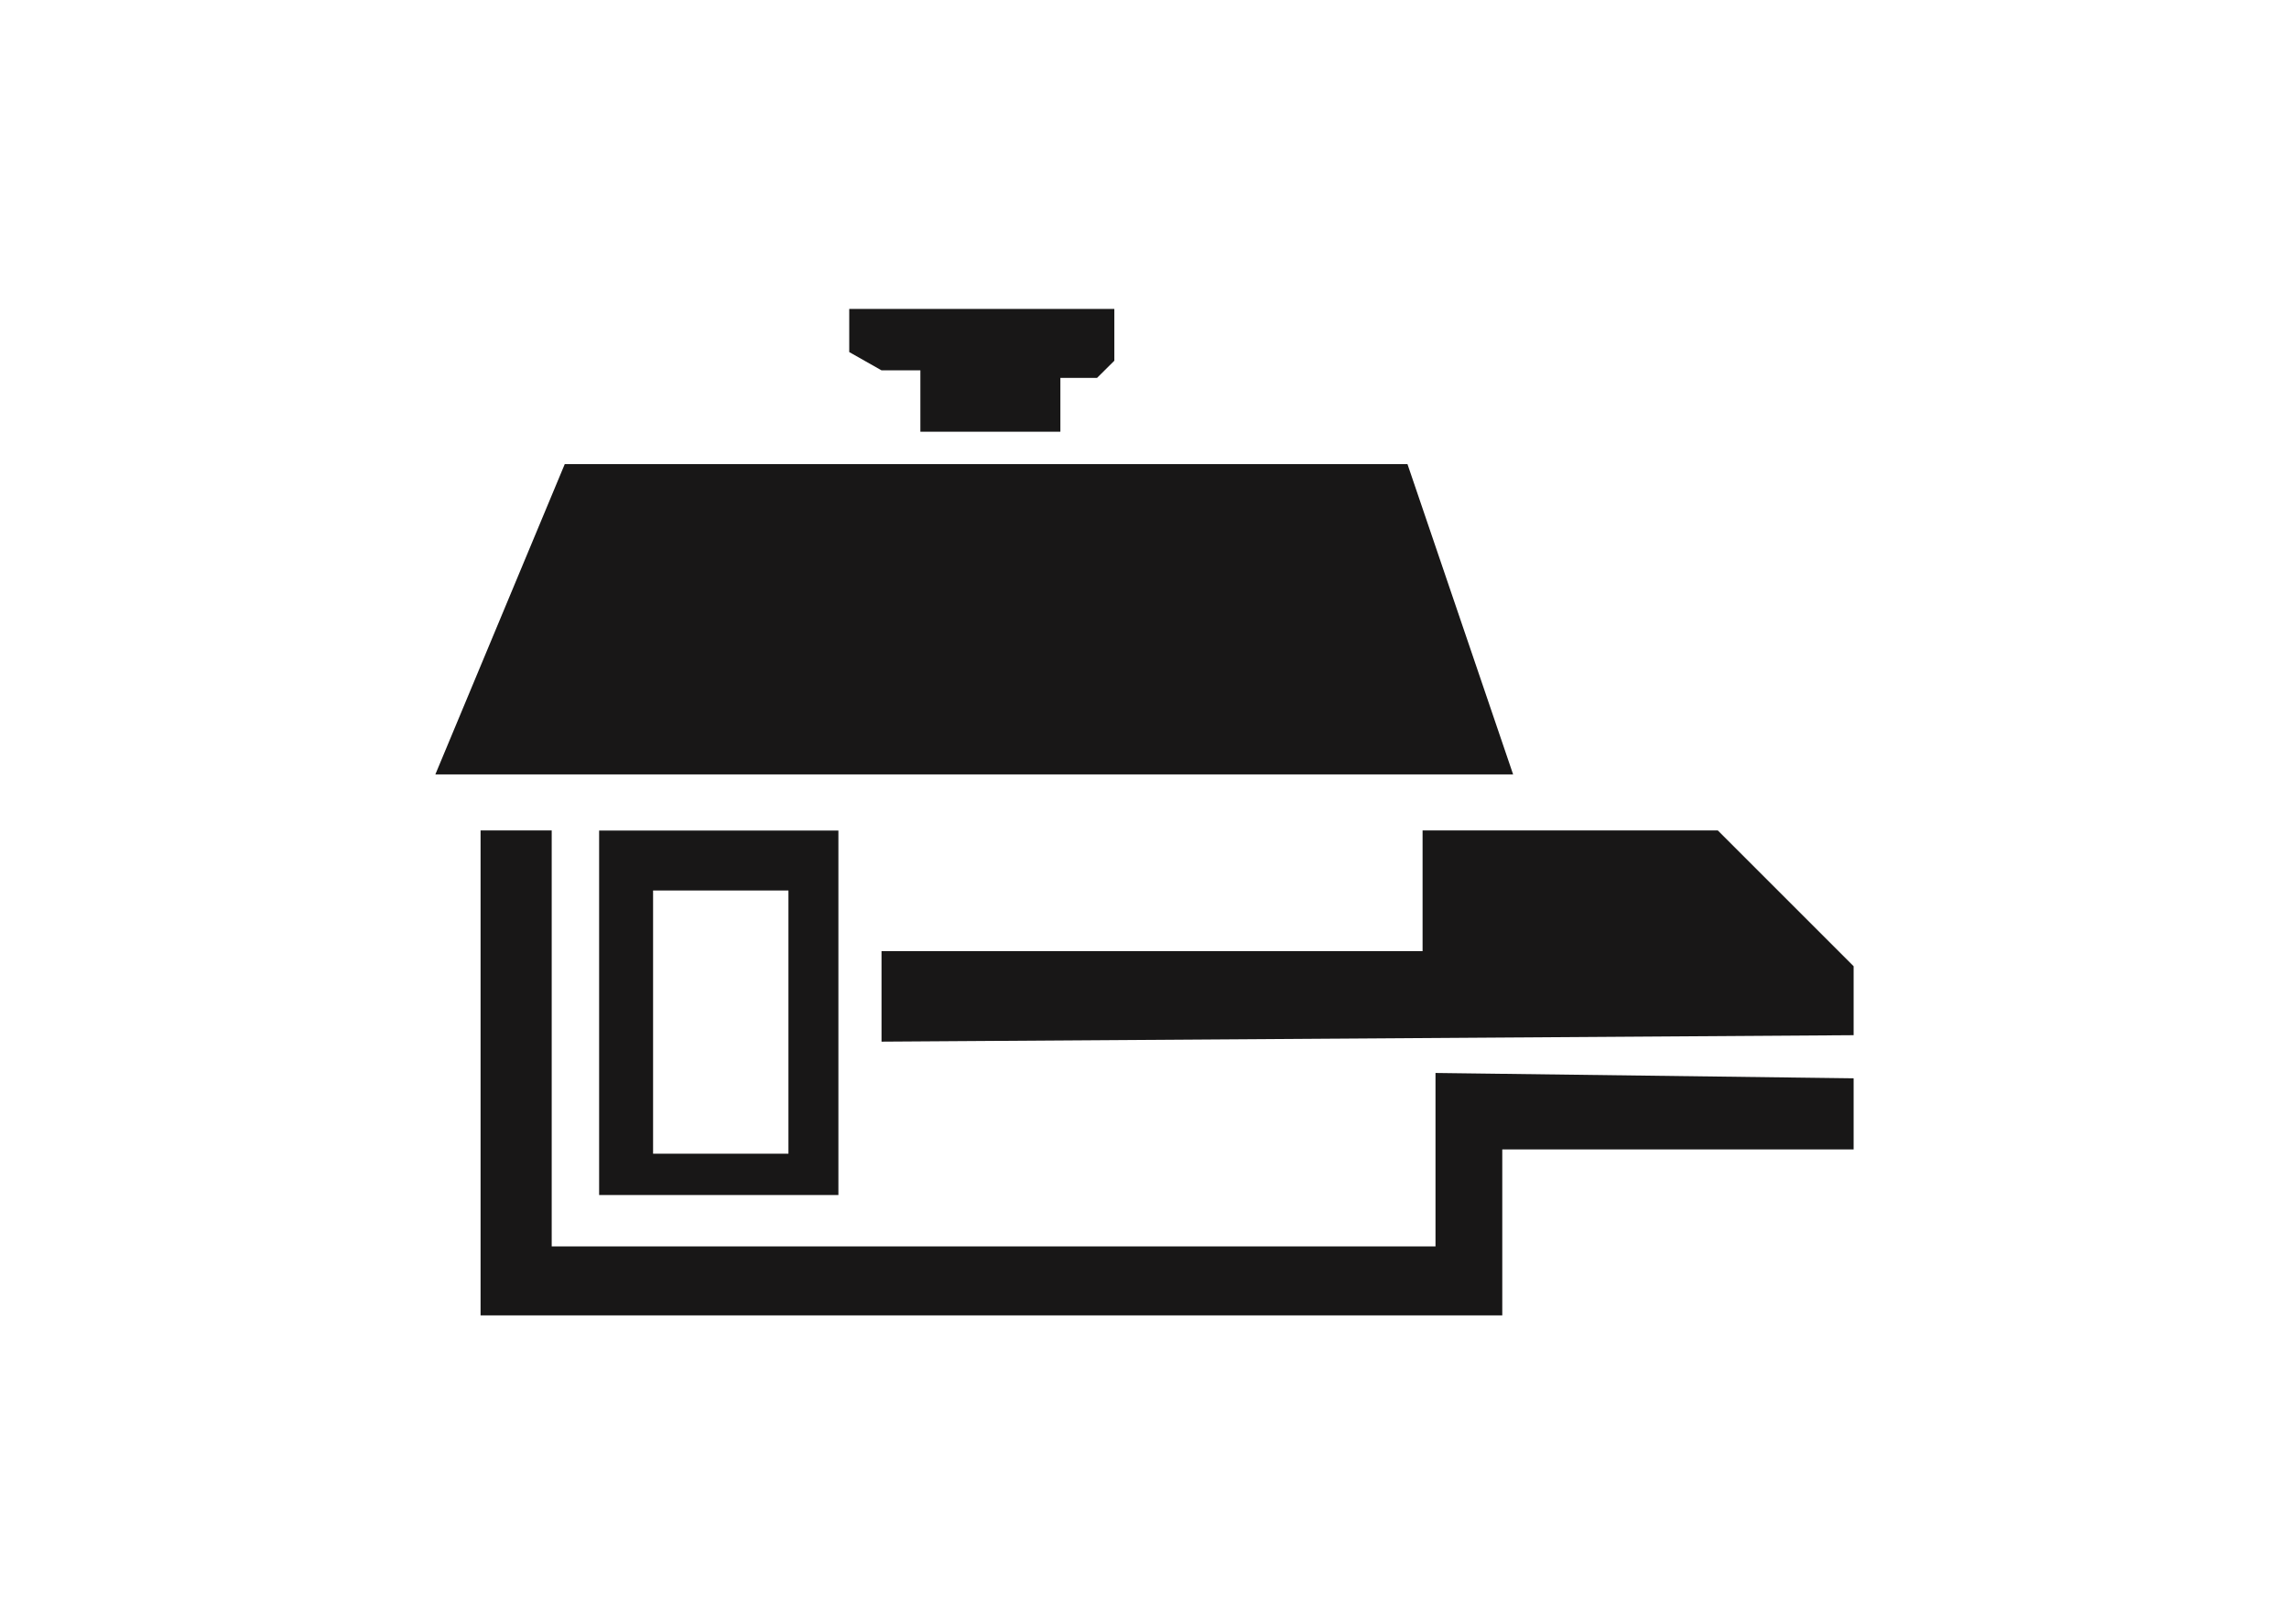 <svg xmlns="http://www.w3.org/2000/svg" xml:space="preserve" id="Layer_1" width="116.41" height="82.62" x="0" y="0" style="enable-background:new 0 0 116.41 82.62" version="1.1" viewBox="0 0 116.41 82.62"><style type="text/css">.st0{fill:#181717}</style><path d="m22.141 39.389 6.58-15.781h42.858l5.372 15.781zM44.831 52.983V48.38h27.516v-6.141H87.36l6.909 6.909v3.507z" class="st0"/><path d="M94.269 54.848v3.619H76.4v8.439H24.44V42.239h3.618v21.16h44.946v-8.823z" class="st0"/><path d="M30.469 42.246h12.169v18.538H30.469V42.246zm2.744 16.438h6.884v-13.39h-6.884v13.39zM43.189 15.714h13.482v2.634l-.879.873h-1.865v2.739h-7.12v-3.123h-1.976l-1.642-.929z" class="st0"/></svg>